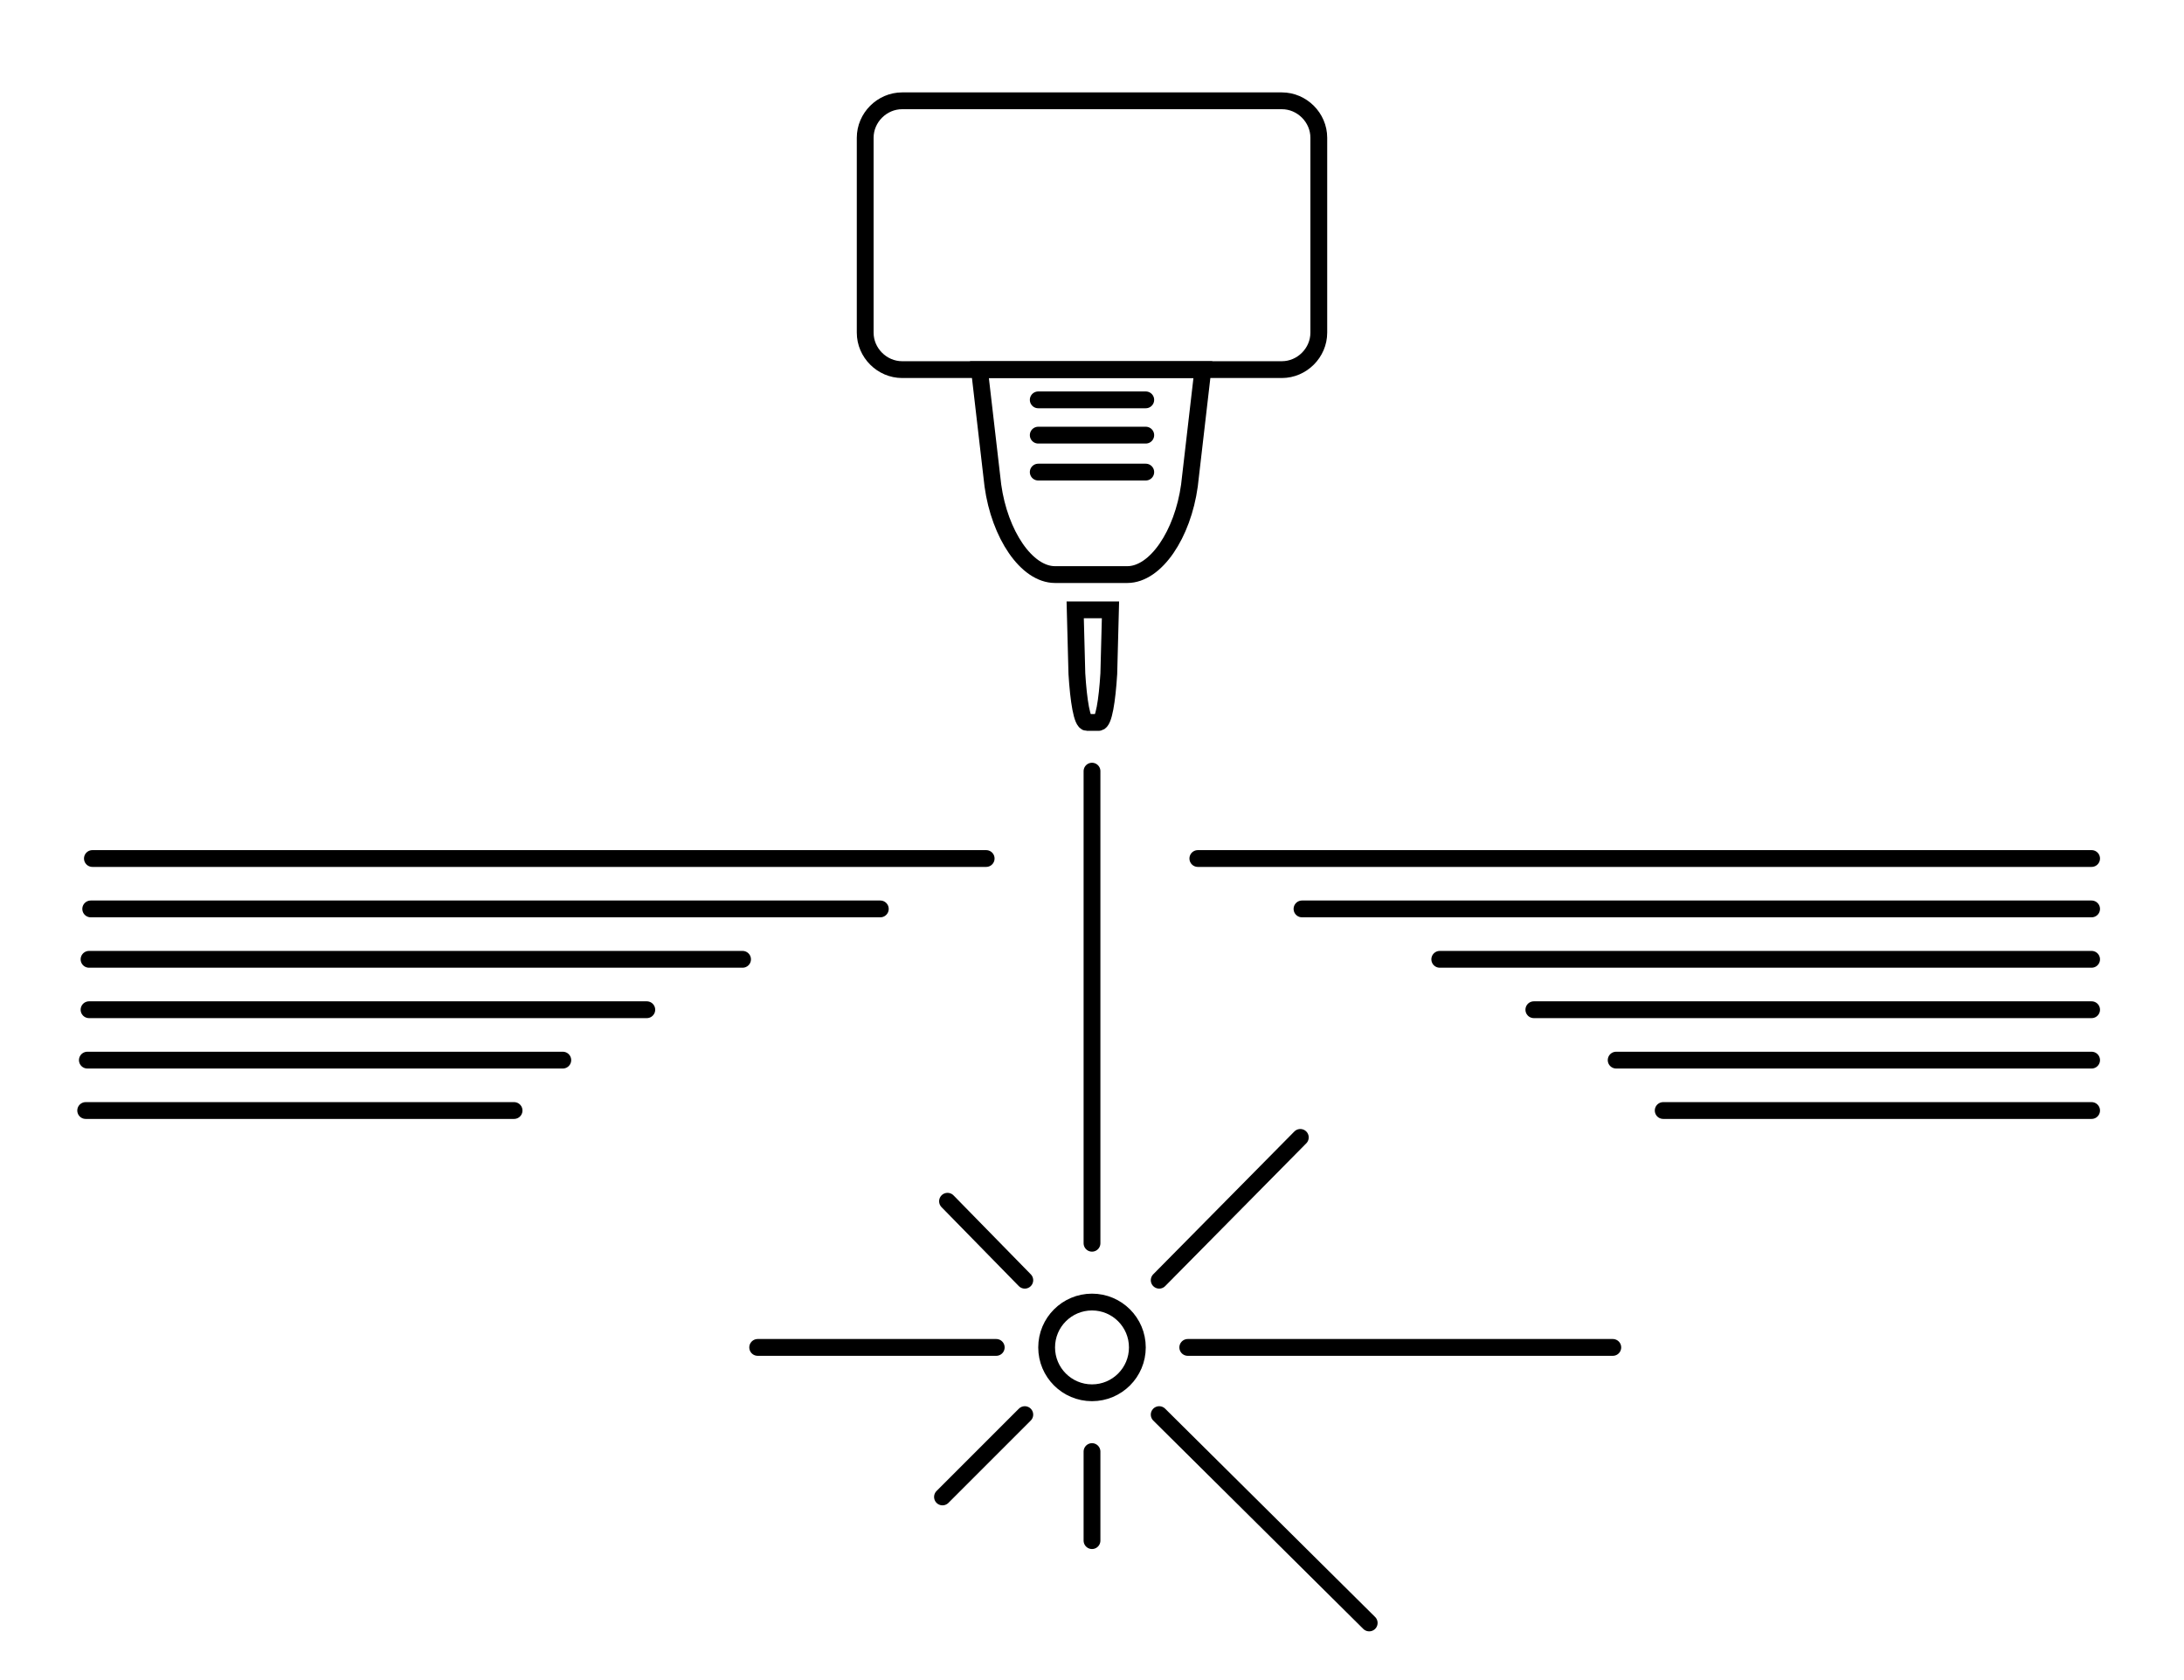 <?xml version="1.0" encoding="utf-8"?>
<!-- Generator: Adobe Illustrator 26.5.3, SVG Export Plug-In . SVG Version: 6.00 Build 0)  -->
<svg version="1.1" id="Ebene_1" xmlns="http://www.w3.org/2000/svg" xmlns:xlink="http://www.w3.org/1999/xlink" x="0px" y="0px"
	 viewBox="0 0 130 100" style="enable-background:new 0 0 130 100;" xml:space="preserve">
<style type="text/css">
	.st0{clip-path:url(#SVGID_00000081638997135388586350000012649163682418616473_);fill:none;stroke:#000000;}
	.st1{fill:none;stroke:#000000;stroke-linecap:round;}
</style>
<g>
	<defs>
		<rect id="SVGID_1_" width="130" height="100"/>
	</defs>
	<clipPath id="SVGID_00000175308834552331270450000009889725752004836766_">
		<use xlink:href="#SVGID_1_"  style="overflow:visible;"/>
	</clipPath>
	<path style="clip-path:url(#SVGID_00000175308834552331270450000009889725752004836766_);fill:none;stroke:#000000;" d="M53.7,6
		c-1.2,0-2.2,1-2.2,2.2v11.6c0,1.2,1,2.2,2.2,2.2h22.6c1.2,0,2.2-1,2.2-2.2V8.2c0-1.2-1-2.2-2.2-2.2H53.7z"/>
	<path style="clip-path:url(#SVGID_00000175308834552331270450000009889725752004836766_);fill:none;stroke:#000000;" d="M58.3,22
		l0.8,6.9c0.4,2.9,2,5.3,3.7,5.3h4.3c1.7,0,3.3-2.4,3.7-5.3l0.8-6.9H58.3z"/>
	<path style="clip-path:url(#SVGID_00000175308834552331270450000009889725752004836766_);fill:none;stroke:#000000;" d="M64,36.3
		l0.1,3.8c0.1,1.6,0.3,2.9,0.6,2.9h0.7c0.3,0,0.5-1.3,0.6-2.9l0.1-3.8H64z"/>
	
		<circle style="clip-path:url(#SVGID_00000175308834552331270450000009889725752004836766_);fill:none;stroke:#000000;" cx="65" cy="80.2" r="2.7"/>
</g>
<line class="st1" x1="65" y1="45.9" x2="65" y2="74"/>
<line class="st1" x1="65" y1="86.4" x2="65" y2="91.7"/>
<line class="st1" x1="45.1" y1="80.2" x2="59.3" y2="80.2"/>
<line class="st1" x1="70.7" y1="80.2" x2="96" y2="80.2"/>
<line class="st1" x1="71.3" y1="51.1" x2="124.5" y2="51.1"/>
<line class="st1" x1="5.5" y1="51.1" x2="58.7" y2="51.1"/>
<line class="st1" x1="5.2" y1="63.1" x2="33.5" y2="63.1"/>
<line class="st1" x1="96.2" y1="63.1" x2="124.5" y2="63.1"/>
<line class="st1" x1="5.1" y1="66.1" x2="30.6" y2="66.1"/>
<line class="st1" x1="99" y1="66.1" x2="124.5" y2="66.1"/>
<line class="st1" x1="5.4" y1="54.1" x2="52.4" y2="54.1"/>
<line class="st1" x1="77.5" y1="54.1" x2="124.5" y2="54.1"/>
<line class="st1" x1="5.3" y1="57.1" x2="44.2" y2="57.1"/>
<line class="st1" x1="85.7" y1="57.1" x2="124.5" y2="57.1"/>
<line class="st1" x1="5.3" y1="60.1" x2="38.5" y2="60.1"/>
<line class="st1" x1="91.3" y1="60.1" x2="124.5" y2="60.1"/>
<line class="st1" x1="56.1" y1="89.1" x2="61" y2="84.2"/>
<line class="st1" x1="69" y1="76.2" x2="77.4" y2="67.7"/>
<line class="st1" x1="81.5" y1="96.6" x2="69" y2="84.2"/>
<line class="st1" x1="61" y1="76.2" x2="56.4" y2="71.5"/>
<line class="st1" x1="61.8" y1="23.8" x2="68.2" y2="23.8"/>
<line class="st1" x1="61.8" y1="25.9" x2="68.2" y2="25.9"/>
<line class="st1" x1="61.8" y1="28.1" x2="68.2" y2="28.1"/>
</svg>
